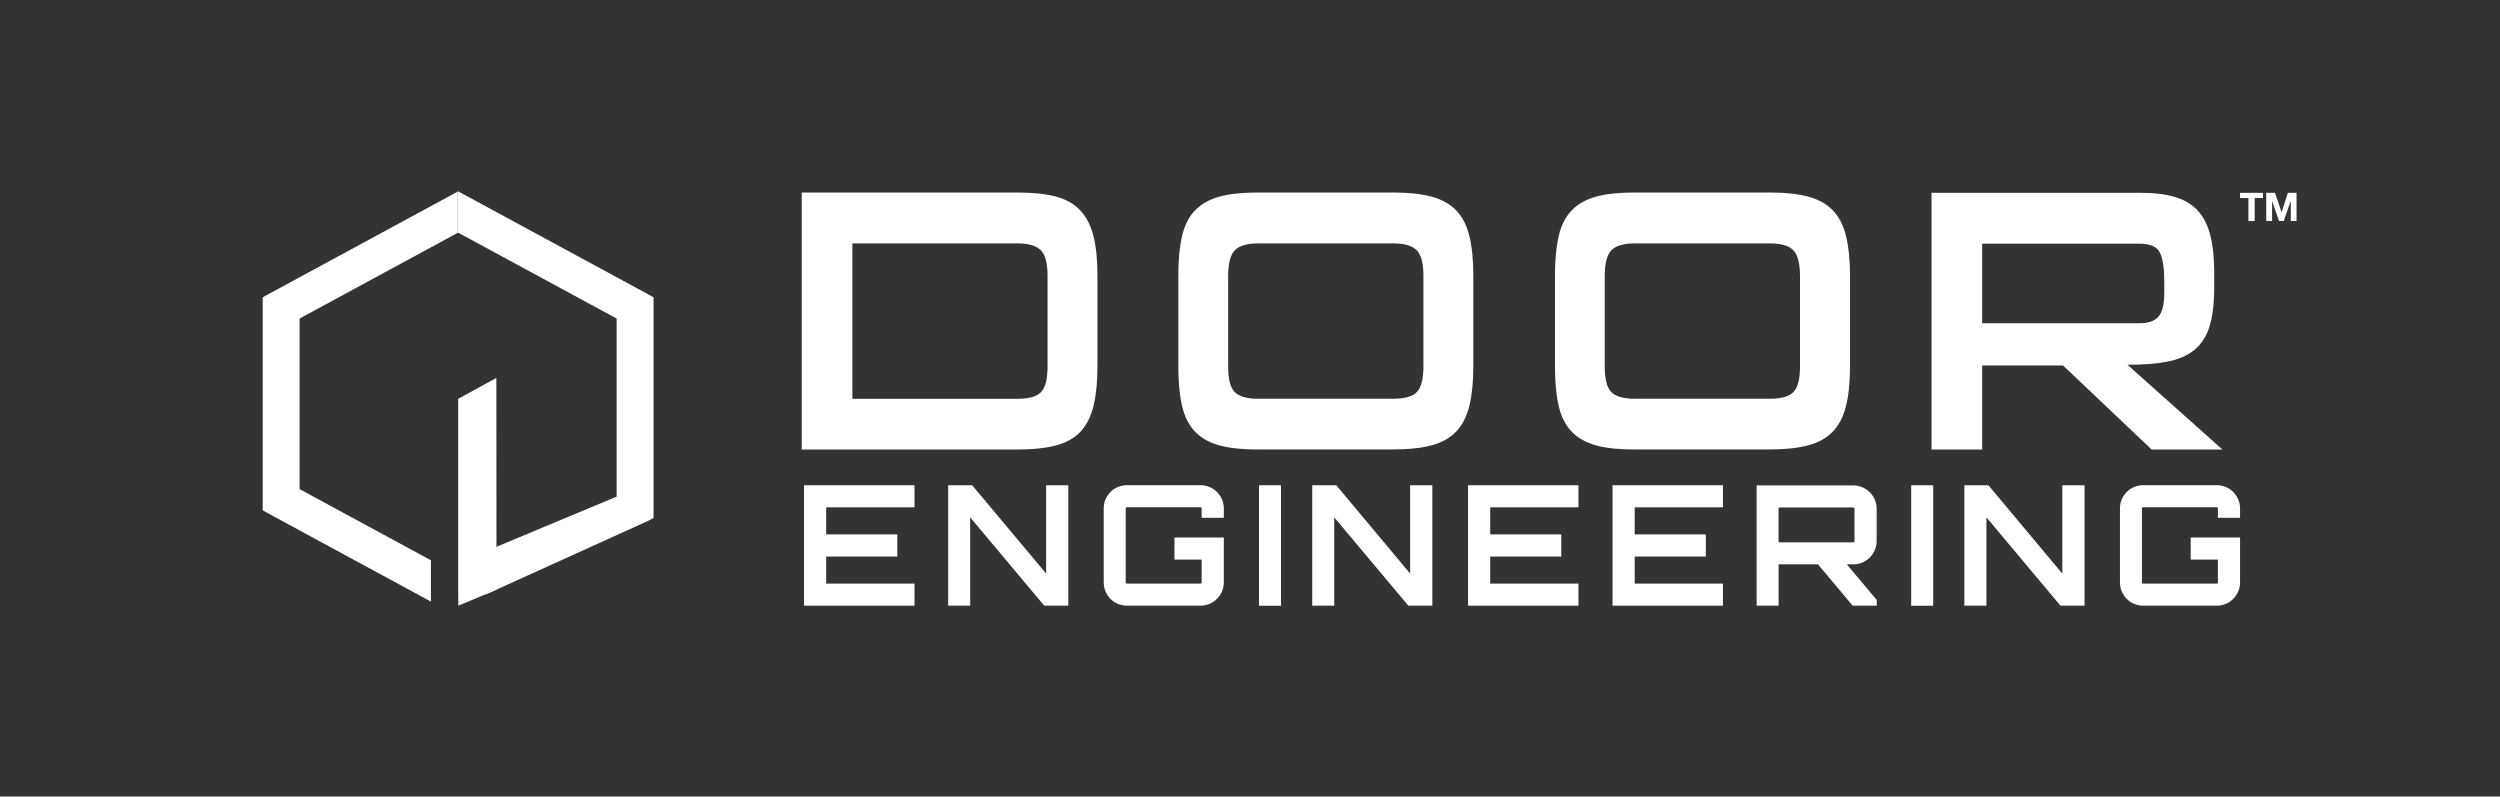 <svg enable-background="new 0 0 317 101" viewBox="0 0 317 101" xmlns="http://www.w3.org/2000/svg"><rect x="0" y="0" width="317" height="101" fill="#333333" stroke="none"/><g fill="#ffffff"><path d="m132.83 35.01c0-1.61-.28-2.7-.85-3.28s-1.56-.87-2.98-.87h-20.92v19.71h20.92c1.45 0 2.45-.28 3-.85s.83-1.65.83-3.26zm-31.17 21.99v-32.59h27.31c1.98 0 3.62.17 4.93.52 1.3.35 2.34.94 3.11 1.78s1.32 1.93 1.65 3.27.5 3.01.5 5v11.46c0 1.99-.17 3.66-.5 5.02s-.88 2.45-1.65 3.27-1.81 1.41-3.11 1.75c-1.31.35-2.95.52-4.93.52z"/><path d="m180.49 35.01c0-1.61-.28-2.7-.85-3.28s-1.56-.87-2.98-.87h-17.1c-1.42 0-2.41.29-2.98.87s-.85 1.68-.85 3.28v11.44c0 1.61.27 2.69.83 3.26.55.57 1.55.85 3 .85h17.1c1.45 0 2.45-.28 3-.85s.83-1.65.83-3.26zm-20.94 21.99c-1.98 0-3.62-.17-4.91-.52s-2.33-.93-3.11-1.75c-.79-.82-1.34-1.91-1.65-3.27s-.47-3.03-.47-5.02v-11.47c0-1.99.16-3.66.47-5.02s.86-2.45 1.65-3.27 1.82-1.4 3.11-1.75 2.92-.52 4.91-.52h17.12c1.92 0 3.53.17 4.84.52 1.3.35 2.35.93 3.14 1.75s1.34 1.91 1.67 3.27.5 3.03.5 5.02v11.46c0 1.99-.17 3.66-.5 5.02s-.89 2.45-1.67 3.27c-.79.82-1.83 1.41-3.14 1.75-1.31.35-2.92.52-4.84.52h-17.12z"/><path d="m228.24 35.01c0-1.61-.28-2.7-.85-3.28s-1.56-.87-2.98-.87h-17.1c-1.42 0-2.41.29-2.98.87s-.85 1.68-.85 3.28v11.44c0 1.61.27 2.69.83 3.26.55.57 1.55.85 3 .85h17.1c1.45 0 2.45-.28 3-.85s.83-1.65.83-3.26zm-20.93 21.99c-1.98 0-3.62-.17-4.91-.52s-2.33-.93-3.11-1.75c-.79-.82-1.34-1.91-1.65-3.27-.32-1.36-.47-3.03-.47-5.02v-11.47c0-1.99.16-3.66.47-5.02s.86-2.45 1.65-3.27 1.82-1.4 3.11-1.75 2.92-.52 4.91-.52h17.12c1.92 0 3.53.17 4.84.52s2.35.93 3.14 1.75 1.34 1.91 1.67 3.27.5 3.03.5 5.02v11.46c0 1.99-.16 3.66-.5 5.02-.33 1.36-.89 2.45-1.67 3.27-.79.82-1.83 1.41-3.14 1.75-1.31.35-2.92.52-4.84.52h-17.12z"/><path d="m274.43 35.59c0-1.58-.18-2.75-.54-3.53-.36-.77-1.24-1.16-2.62-1.16h-19.93v10.09h19.93c1.13 0 1.94-.28 2.43-.85s.73-1.56.73-2.99zm-1.6 21.41-11.24-10.66h-10.25v10.66h-6.42v-32.55h26.54c1.73 0 3.19.18 4.37.54s2.13.94 2.86 1.73c.72.79 1.25 1.83 1.58 3.12s.49 2.85.49 4.68v1.99c0 1.98-.2 3.61-.59 4.87s-1.03 2.25-1.91 2.98c-.88.72-2.02 1.22-3.4 1.49-1.39.27-3.09.4-5.1.4l12.04 10.75z"/><path d="m115.96 64.33h-11.2v3.43h9.02v2.81h-9.02v3.43h11.2v2.8h-14.01v-15.27h14.01z"/><path d="m132.65 61.53h2.81v15.27h-3.05l-9.39-11.2v11.2h-2.79v-15.27h3.04l9.38 11.2z"/><path d="m155.18 65.66h-2.81v-1.19c0-.09-.06-.15-.15-.15h-9.33c-.08 0-.15.06-.15.15v9.38c0 .09.06.15.15.15h9.33c.08 0 .15-.06.15-.15v-2.89h-3.45v-2.8h6.26v5.69c0 1.63-1.33 2.95-2.96 2.95h-9.33c-1.63 0-2.94-1.32-2.94-2.95v-9.38c0-1.63 1.31-2.95 2.94-2.95h9.33c1.63 0 2.96 1.32 2.96 2.95z"/><path d="m159.64 61.53h2.79v15.28h-2.79z"/><path d="m178.81 61.53h2.81v15.27h-3.04l-9.4-11.2v11.2h-2.79v-15.27h3.05l9.37 11.2z"/><path d="m200.15 64.33h-11.19v3.43h9.01v2.81h-9.01v3.43h11.19v2.8h-14v-15.27h14z"/><path d="m218.47 64.33h-11.19v3.43h9.02v2.81h-9.02v3.43h11.19v2.8h-14v-15.27h14z"/><path d="m235 68.76c.08 0 .15-.06.15-.15v-4.11c0-.09-.06-.15-.15-.15h-9.33c-.08 0-.15.06-.15.15v4.12c0 .08.06.15.15.15h9.33zm2.96-.15c0 1.61-1.33 2.95-2.96 2.95h-.82l3.79 4.52v.72h-3.05l-4.4-5.24h-4.93-.06v5.24h-2.79v-15.25h12.26c1.63 0 2.96 1.34 2.96 2.95z"/><path d="m242.34 61.53h2.79v15.28h-2.79z"/><path d="m261.5 61.53h2.82v15.27h-3.05l-9.39-11.2v11.2h-2.8v-15.27h3.05l9.37 11.2z"/><path d="m284.04 65.66h-2.81v-1.19c0-.09-.06-.15-.15-.15h-9.33c-.08 0-.15.06-.15.15v9.38c0 .09.06.15.15.15h9.33c.08 0 .15-.06.15-.15v-2.89h-3.45v-2.8h6.26v5.69c0 1.63-1.33 2.95-2.96 2.95h-9.33c-1.63 0-2.94-1.32-2.94-2.95v-9.38c0-1.63 1.31-2.95 2.94-2.95h9.33c1.63 0 2.96 1.32 2.96 2.95z"/><path d="m62.95 69.19-.01-19.92v-1.35l-4.84 2.65v24.15l.02 2.08 4.84-2.03v-5.2z"/><path d="m82.15 37.3-23.4-12.68-.66-.36-.05.03v5.23l.05-.02 20.1 10.89v22.58l-16.62 6.94v5.48l20.58-9.33.72-.39v-.83-26.32-.82z"/></g><path d="m57.44 24.62-23.41 12.68-.72.4v.82 24.85.52.82l.72.4 18.58 10.07 2.03 1.1v-2.32-2.09-.83l-.72-.39-15.93-8.63v-21.63l20.05-10.87v-5.23z" fill="#ffffff"/><path d="m285.1 25.11h-1.06v-.66h2.91v.66h-1.06v2.91h-.79z" fill="#ffffff"/><path d="m287.36 24.45h1.11l.83 2.46h.01l.79-2.46h1.1v3.57h-.73v-2.53h-.01l-.88 2.53h-.6l-.87-2.5h-.01v2.5h-.74z" fill="#ffffff"/></svg>
